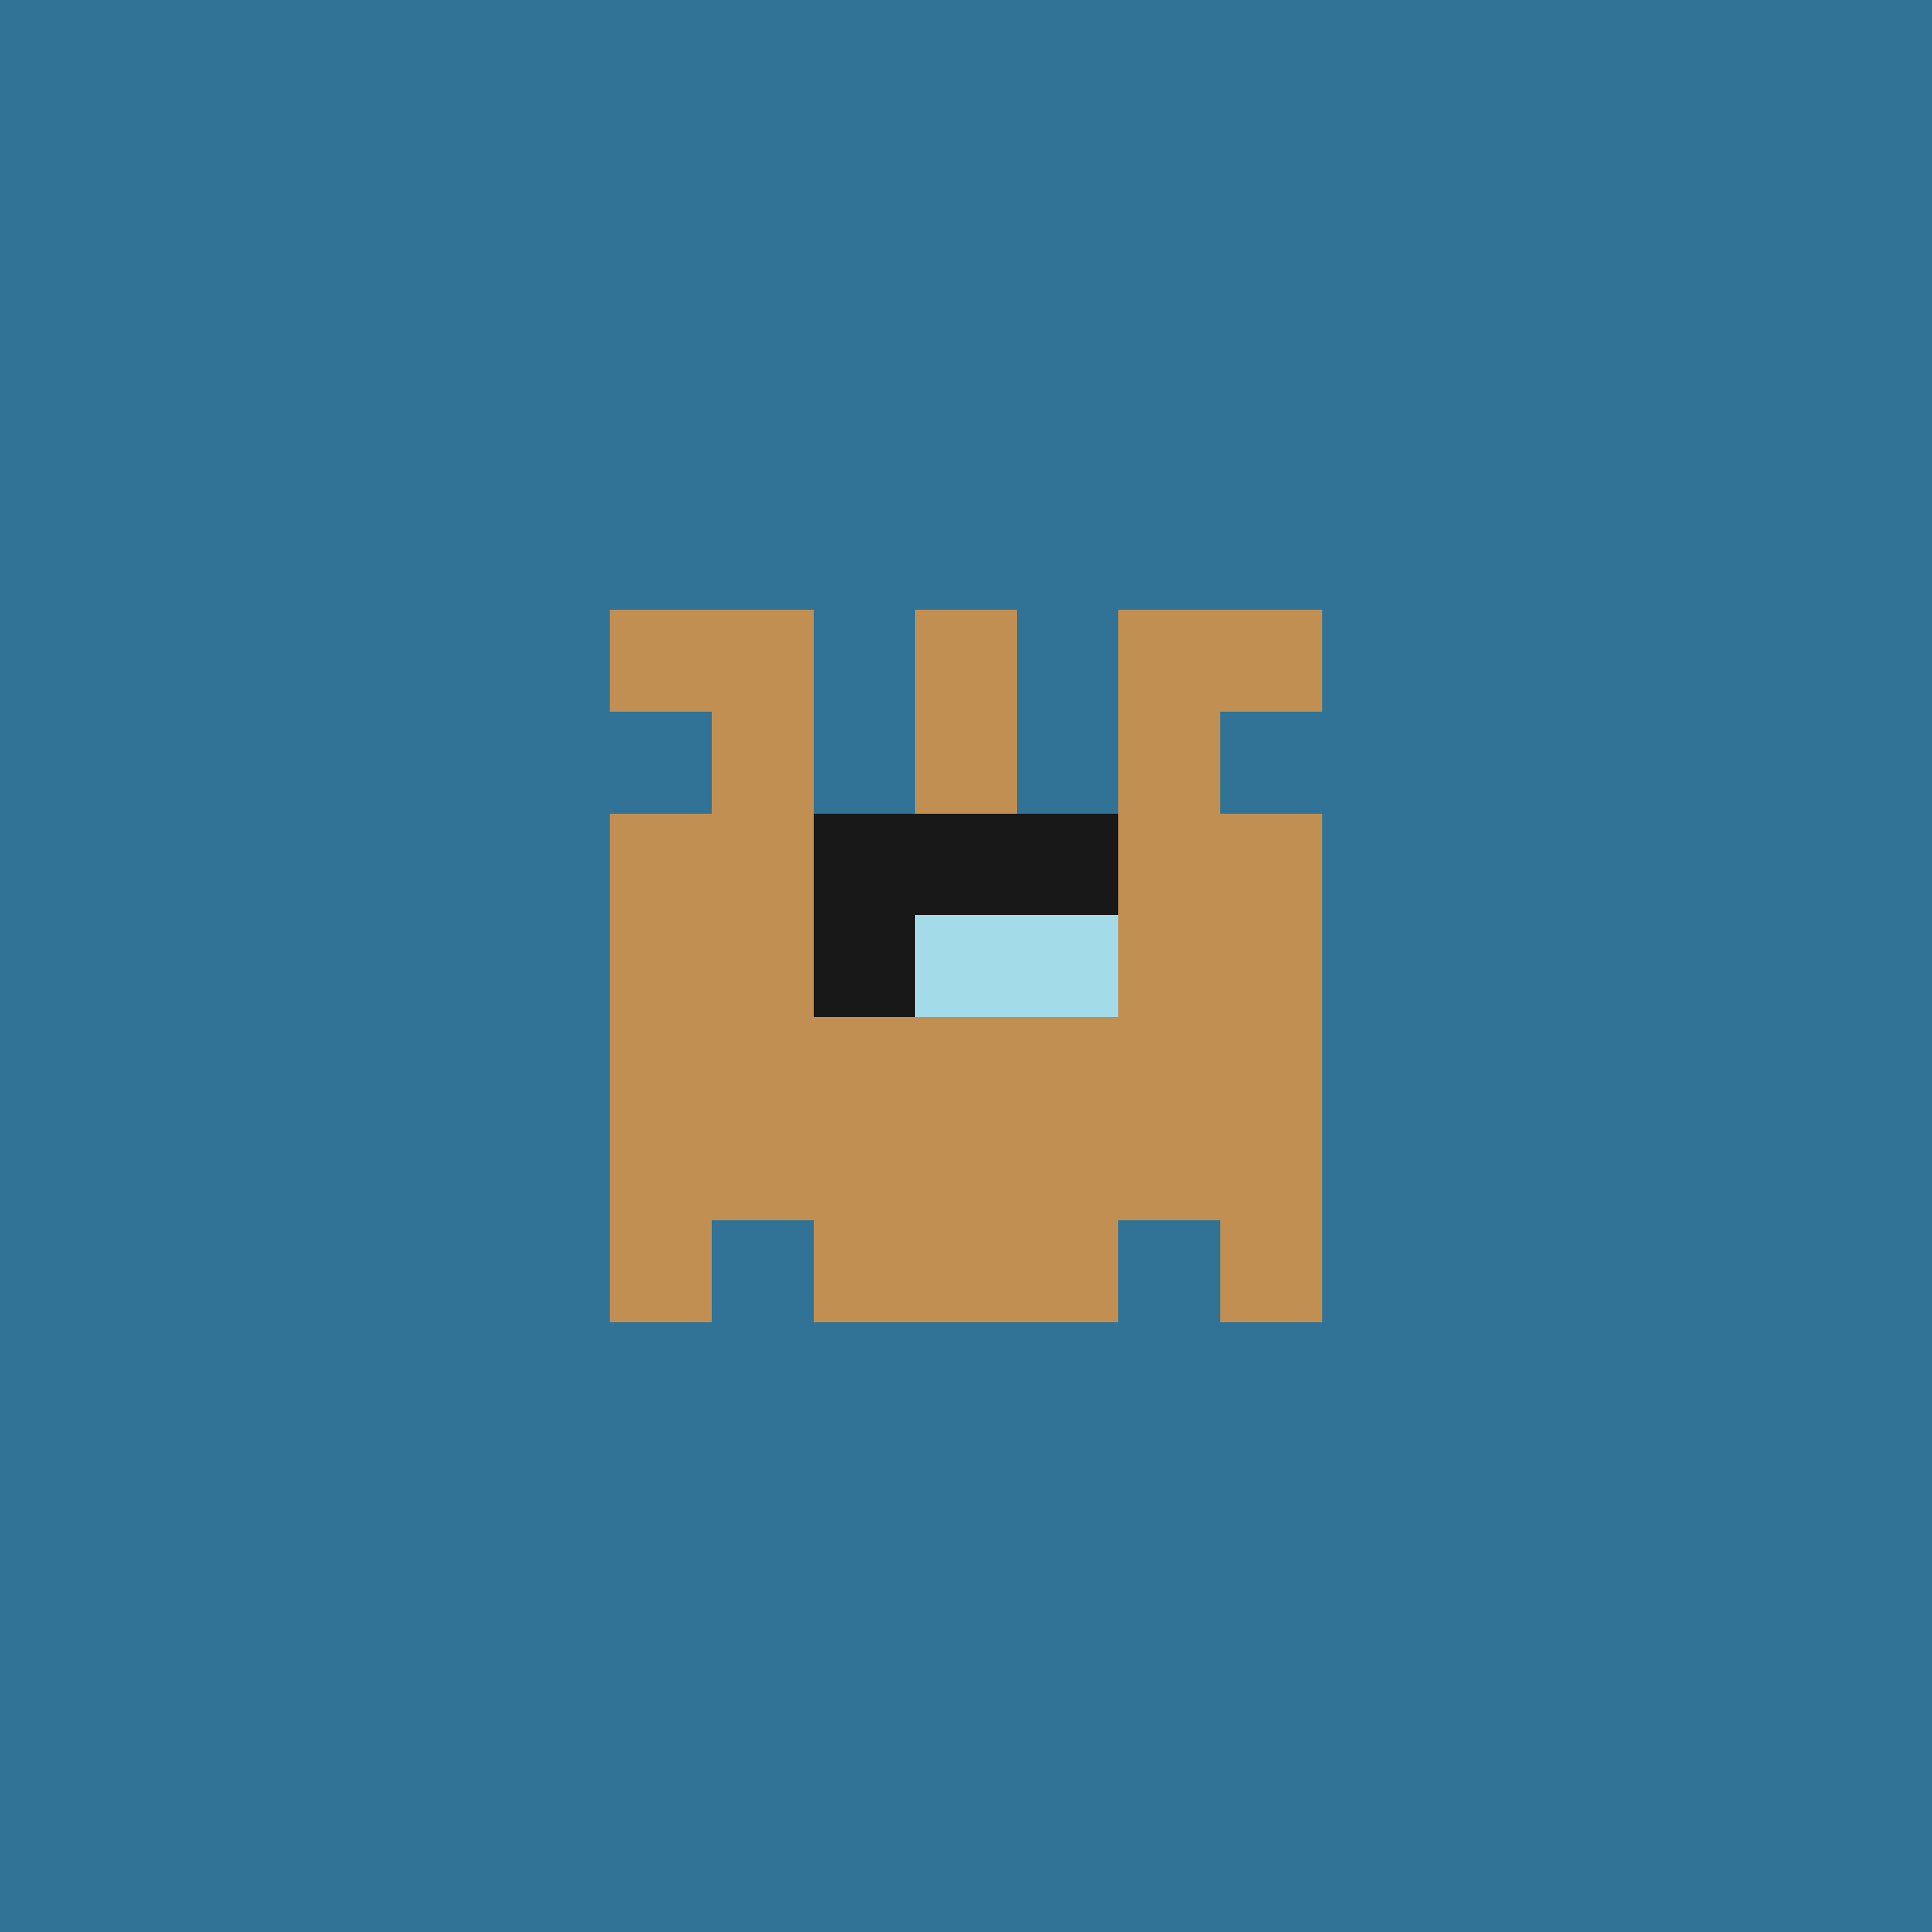 <svg xmlns="http://www.w3.org/2000/svg" shape-rendering="crispEdges" viewBox="0 0 19 19"><g id="Background"><rect x="0" y="0" width="19" height="19" fill="#307396" /></g><g id="Body"><rect x="7" y="7" width="1" height="1" fill="#c18f52" /><rect x="7" y="8" width="1" height="1" fill="#c18f52" /><rect x="7" y="9" width="1" height="1" fill="#c18f52" /><rect x="7" y="10" width="1" height="1" fill="#c18f52" /><rect x="7" y="11" width="1" height="1" fill="#c18f52" /><rect x="8" y="8" width="1" height="1" fill="#c18f52" /><rect x="8" y="9" width="1" height="1" fill="#c18f52" /><rect x="8" y="10" width="1" height="1" fill="#c18f52" /><rect x="8" y="11" width="1" height="1" fill="#c18f52" /><rect x="9" y="7" width="1" height="1" fill="#c18f52" /><rect x="9" y="8" width="1" height="1" fill="#c18f52" /><rect x="9" y="9" width="1" height="1" fill="#c18f52" /><rect x="9" y="10" width="1" height="1" fill="#c18f52" /><rect x="9" y="11" width="1" height="1" fill="#c18f52" /><rect x="10" y="8" width="1" height="1" fill="#c18f52" /><rect x="10" y="9" width="1" height="1" fill="#c18f52" /><rect x="10" y="10" width="1" height="1" fill="#c18f52" /><rect x="10" y="11" width="1" height="1" fill="#c18f52" /><rect x="11" y="7" width="1" height="1" fill="#c18f52" /><rect x="11" y="8" width="1" height="1" fill="#c18f52" /><rect x="11" y="9" width="1" height="1" fill="#c18f52" /><rect x="11" y="10" width="1" height="1" fill="#c18f52" /><rect x="11" y="11" width="1" height="1" fill="#c18f52" /></g><g id="Legs"><rect x="6" y="11" width="1" height="1" fill="#c18f52" /><rect x="6" y="12" width="1" height="1" fill="#c18f52" /><rect x="8" y="12" width="1" height="1" fill="#c18f52" /><rect x="9" y="12" width="1" height="1" fill="#c18f52" /><rect x="10" y="12" width="1" height="1" fill="#c18f52" /><rect x="12" y="11" width="1" height="1" fill="#c18f52" /><rect x="12" y="12" width="1" height="1" fill="#c18f52" /></g><g id="Arms"><rect x="6" y="8" width="1" height="1" fill="#c18f52" /><rect x="6" y="9" width="1" height="1" fill="#c18f52" /><rect x="6" y="10" width="1" height="1" fill="#c18f52" /><rect x="12" y="8" width="1" height="1" fill="#c18f52" /><rect x="12" y="9" width="1" height="1" fill="#c18f52" /><rect x="12" y="10" width="1" height="1" fill="#c18f52" /></g><g id="Hair"><rect x="6" y="6" width="1" height="1" fill="#c18f52" /><rect x="7" y="6" width="1" height="1" fill="#c18f52" /><rect x="9" y="6" width="1" height="1" fill="#c18f52" /><rect x="11" y="6" width="1" height="1" fill="#c18f52" /><rect x="12" y="6" width="1" height="1" fill="#c18f52" /></g><g id="Eyeball"><rect x="8" y="8" width="1" height="1" fill="#a3dbe9" /><rect x="8" y="9" width="1" height="1" fill="#a3dbe9" /><rect x="9" y="8" width="1" height="1" fill="#a3dbe9" /><rect x="9" y="9" width="1" height="1" fill="#a3dbe9" /><rect x="10" y="8" width="1" height="1" fill="#a3dbe9" /><rect x="10" y="9" width="1" height="1" fill="#a3dbe9" /></g><g id="Iris"><rect x="8" y="8" width="1" height="1" fill="#181818" /><rect x="8" y="9" width="1" height="1" fill="#181818" /><rect x="9" y="8" width="1" height="1" fill="#181818" /><rect x="10" y="8" width="1" height="1" fill="#181818" /></g></svg>